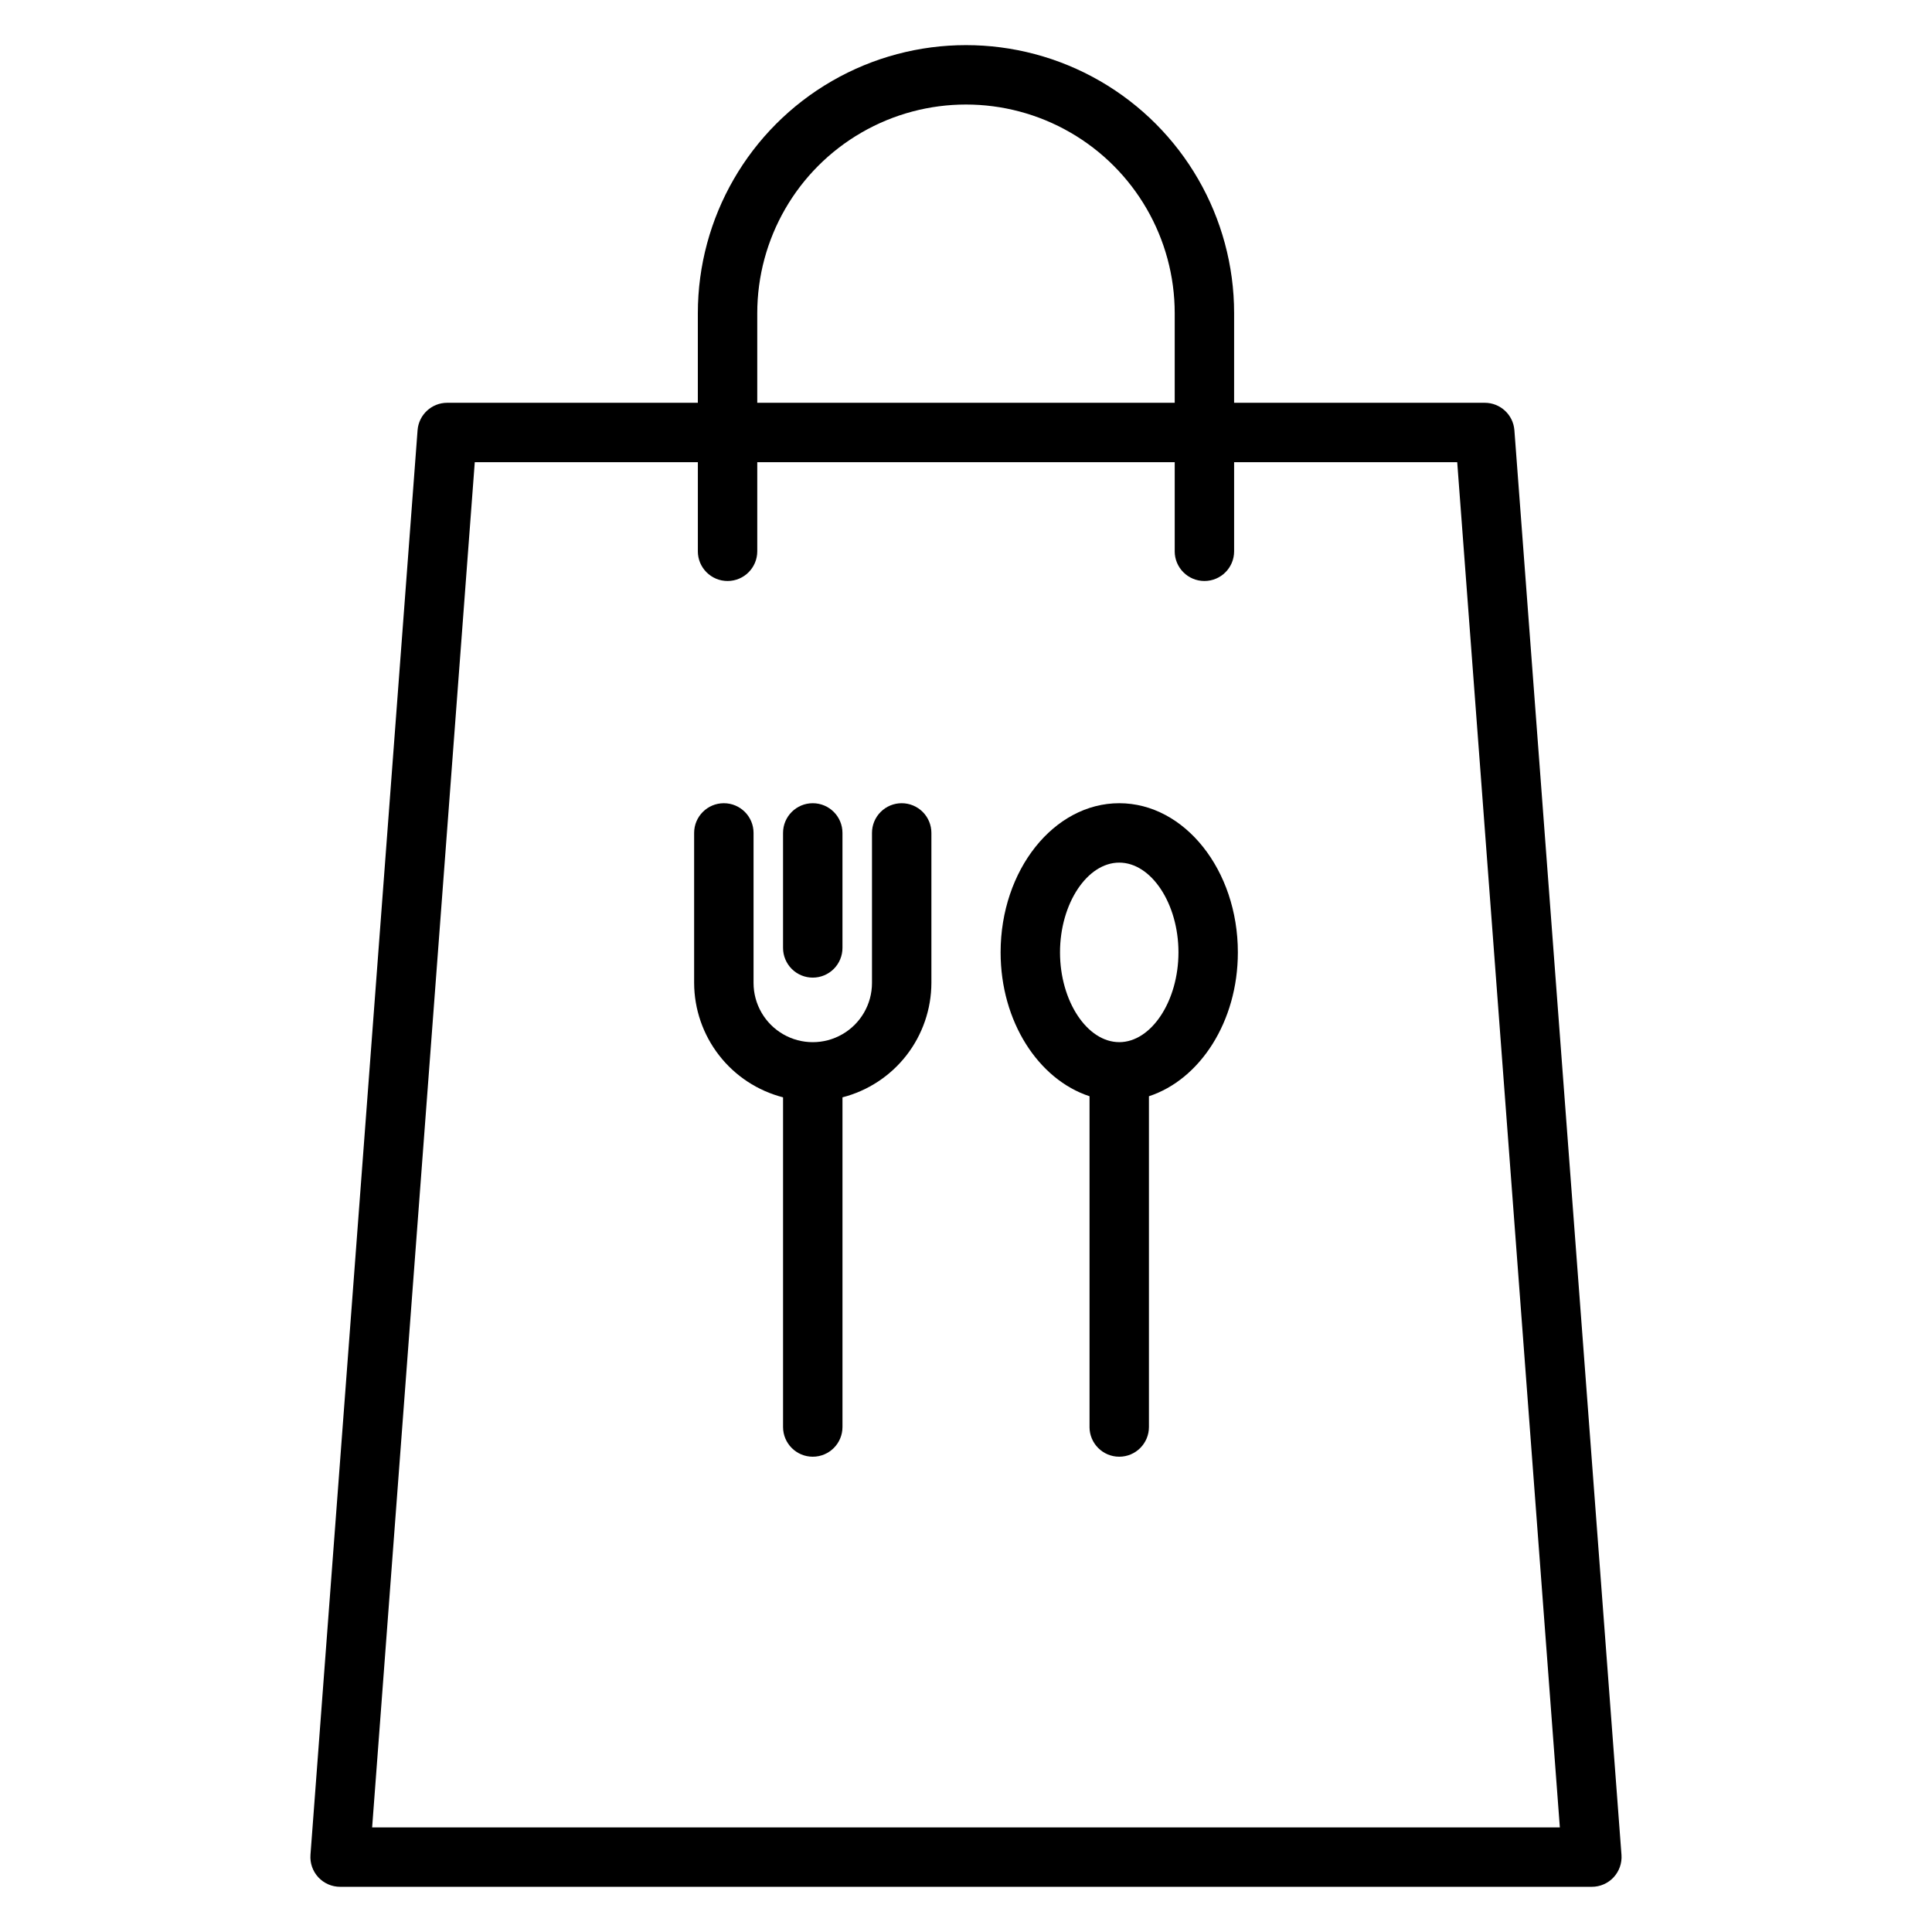 <?xml version="1.0" encoding="UTF-8"?>
<!-- Uploaded to: SVG Repo, www.svgrepo.com, Generator: SVG Repo Mixer Tools -->
<svg fill="#000000" width="800px" height="800px" version="1.1" viewBox="144 144 512 512" xmlns="http://www.w3.org/2000/svg">
 <g>
  <path d="m545.33 258.02c-0.309-4.106-3.731-7.277-7.852-7.277h-66.426l0.004-23.723c0-25.391-13.543-48.848-35.531-61.543-21.984-12.691-49.074-12.691-71.059 0-21.984 12.695-35.531 36.152-35.531 61.543v23.723h-66.422c-4.117-0.004-7.543 3.172-7.852 7.277l-28.383 377.54h0.004c-0.164 2.184 0.59 4.336 2.078 5.945 1.488 1.605 3.578 2.516 5.769 2.519h331.73c2.191-0.004 4.281-0.914 5.769-2.519 1.488-1.609 2.242-3.762 2.082-5.945zm-200.65-31.004v0.004c0-19.766 10.543-38.027 27.656-47.906 17.117-9.883 38.203-9.883 55.316 0 17.113 9.879 27.66 28.141 27.66 47.906v23.723h-110.63zm-102.06 401.27 27.199-361.8h59.121v23.617l-0.004-0.004c0 4.348 3.527 7.871 7.875 7.871s7.871-3.523 7.871-7.871v-23.617h110.63v23.617h-0.004c0 4.348 3.527 7.871 7.875 7.871s7.871-3.523 7.871-7.871v-23.617h59.121l27.199 361.8z"/>
  <path d="m440.61 356.86c-17.336 0-31.438 17.734-31.438 39.527 0 18.363 10.051 33.703 23.566 38.129v87.656h-0.004c0 4.348 3.527 7.871 7.875 7.871 4.348 0 7.871-3.523 7.871-7.871v-87.656c13.516-4.426 23.566-19.766 23.566-38.129 0-21.793-14.105-39.527-31.438-39.527zm0 63.32c-8.508 0-15.695-10.895-15.695-23.793 0-12.891 7.188-23.785 15.695-23.785 8.508 0 15.695 10.895 15.695 23.785-0.004 12.902-7.191 23.797-15.695 23.797z"/>
  <path d="m382.96 356.86c-2.09 0-4.094 0.828-5.57 2.305-1.477 1.477-2.305 3.481-2.305 5.566v39.762c0 5.606-2.988 10.789-7.848 13.59-4.856 2.805-10.836 2.805-15.691 0-4.856-2.801-7.848-7.984-7.848-13.59v-39.762c0-4.348-3.523-7.871-7.871-7.871s-7.875 3.523-7.875 7.871v39.762c0.023 6.949 2.348 13.691 6.613 19.176 4.262 5.488 10.227 9.402 16.953 11.137v87.367c0 4.348 3.527 7.871 7.875 7.871 4.348 0 7.871-3.523 7.871-7.871v-87.367c6.727-1.734 12.691-5.648 16.957-11.133 4.262-5.488 6.586-12.23 6.609-19.18v-39.762c0-2.086-0.828-4.09-2.305-5.566-1.477-1.477-3.481-2.305-5.566-2.305z"/>
  <path d="m359.39 403.08c2.086 0 4.09-0.828 5.566-2.305 1.477-1.477 2.305-3.481 2.305-5.566v-30.477c0-4.348-3.523-7.871-7.871-7.871-4.348 0-7.875 3.523-7.875 7.871v30.477c0 2.086 0.832 4.09 2.305 5.566 1.477 1.477 3.481 2.305 5.57 2.305z"/>
 </g>
</svg>
